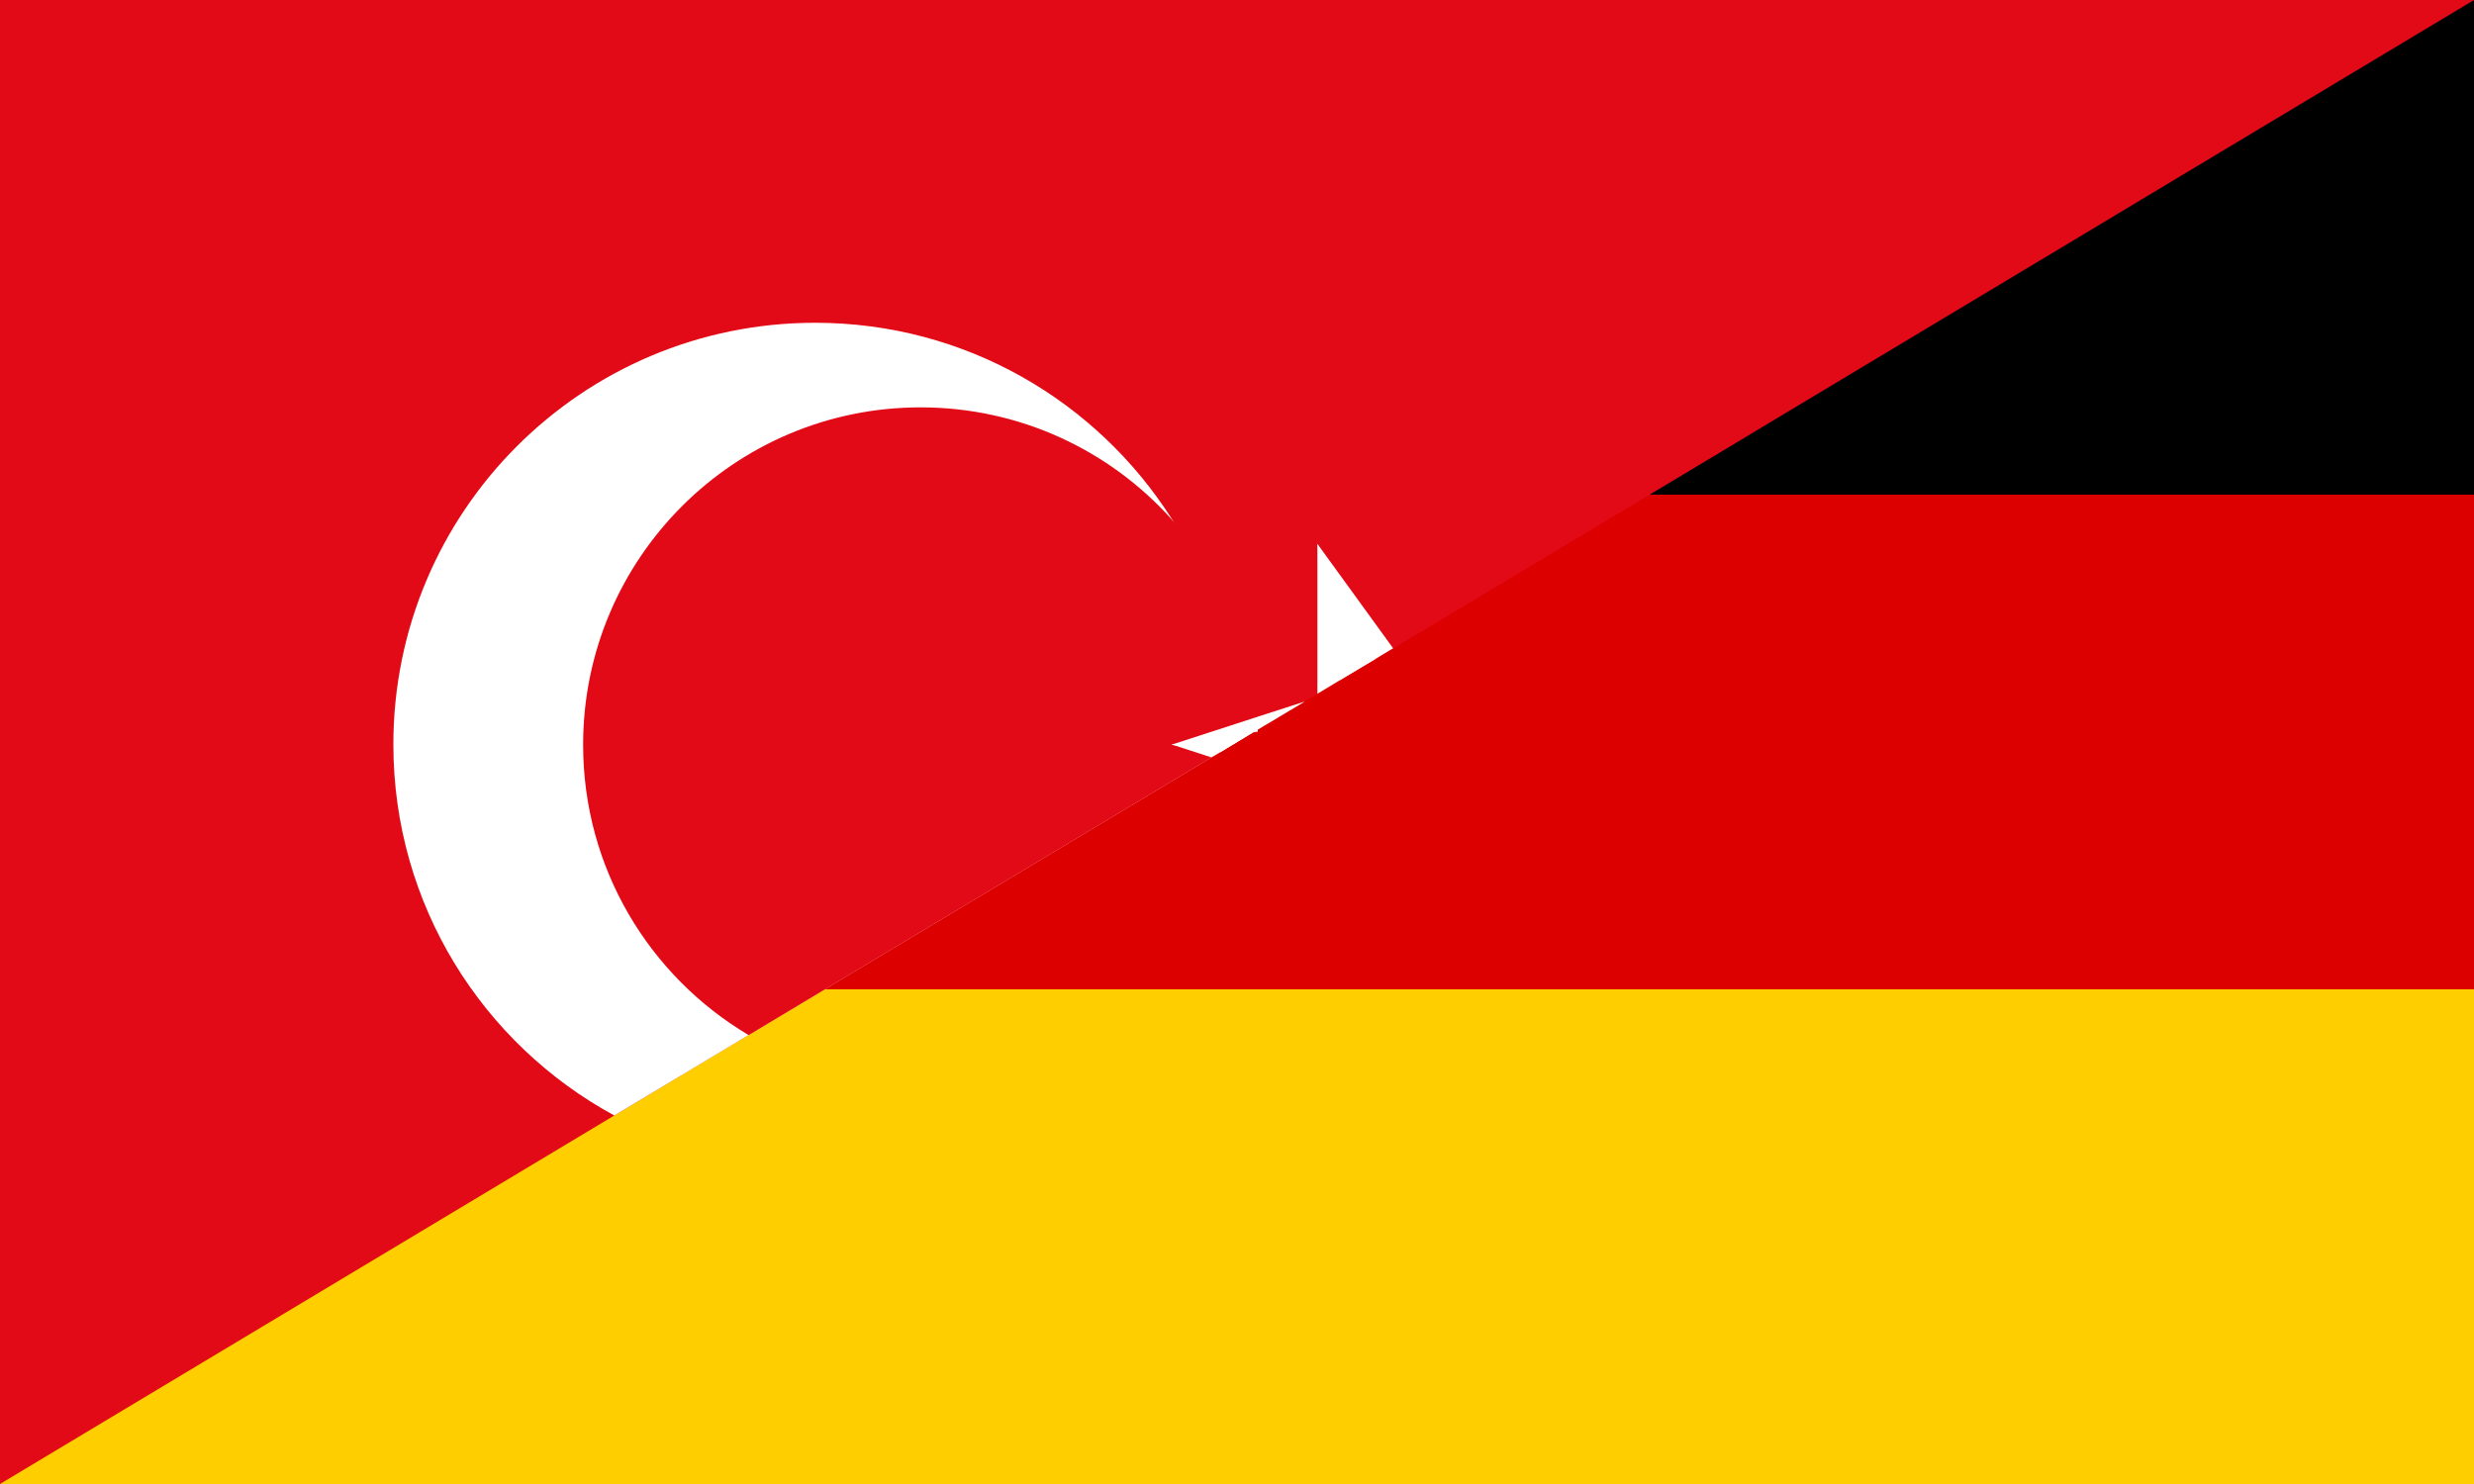 <svg xmlns="http://www.w3.org/2000/svg" viewBox="0 0 1000 600">
    <path d="M0 0h1000v600H0z"/>
    <path d="M0 200h1000v400H0z" style="fill:#d00"/>
    <path d="M0 400h1000v200H0z" style="fill:#ffce00"/>
    <path d="M0 0v600h1000V0zm1000 600H0l248.3-149 54.3-32.6 187-112.2 3.7-2.2 13.3-8 1.8-.3v-.8l19.2-11.5 4.9-2.9 9.2-5.5 14.2-8.5 7.4-4.4L1000 0z" fill="#e30a17"/>
    <path d="m500 300-6.6 4-3.7 2.2-187 112.2-54.4 32.6c-53.2-28.9-89.3-85.2-89.3-150 0-94.2 76.3-170.5 170.5-170.5 60.7 0 113.9 31.7 144.2 79.4 15.3 24.1 24.6 52.3 26.1 82.5.1 1.5.1 3 .2 4.6z" fill="#fff"/>
    <path d="m508.4 295.8-1.8.3-13.3 8-3.7 2.2-187 112.2c-40.1-23.8-66.9-67.4-66.9-117.4 0-75.3 61.1-136.4 136.4-136.4 40.3 0 76.6 17.5 101.5 45.3 19.3 21.5 31.9 49.3 34.4 79.9.2 1.7.3 3.4.3 5.2.1.1.1.4.1.7" fill="#e30a17"/>
    <path d="m506.6 296-13.2 8-3.8 2.2-16-5.2 26.4-4z" fill="#fff"/>
    <path d="M508.4 295v.8l-1.8.3-13.3 8-19.8-3 26.2-8.5 8.3-2.7 19.5-6.3zm47.4-28.5-14.2 8.5-9.1 5.5v-60.6z" fill="#fff"/>
    <path d="m563.1 262.1-7.3 4.4-14.2 8.5-9.1-55.1z" fill="#fff"/>
</svg>
